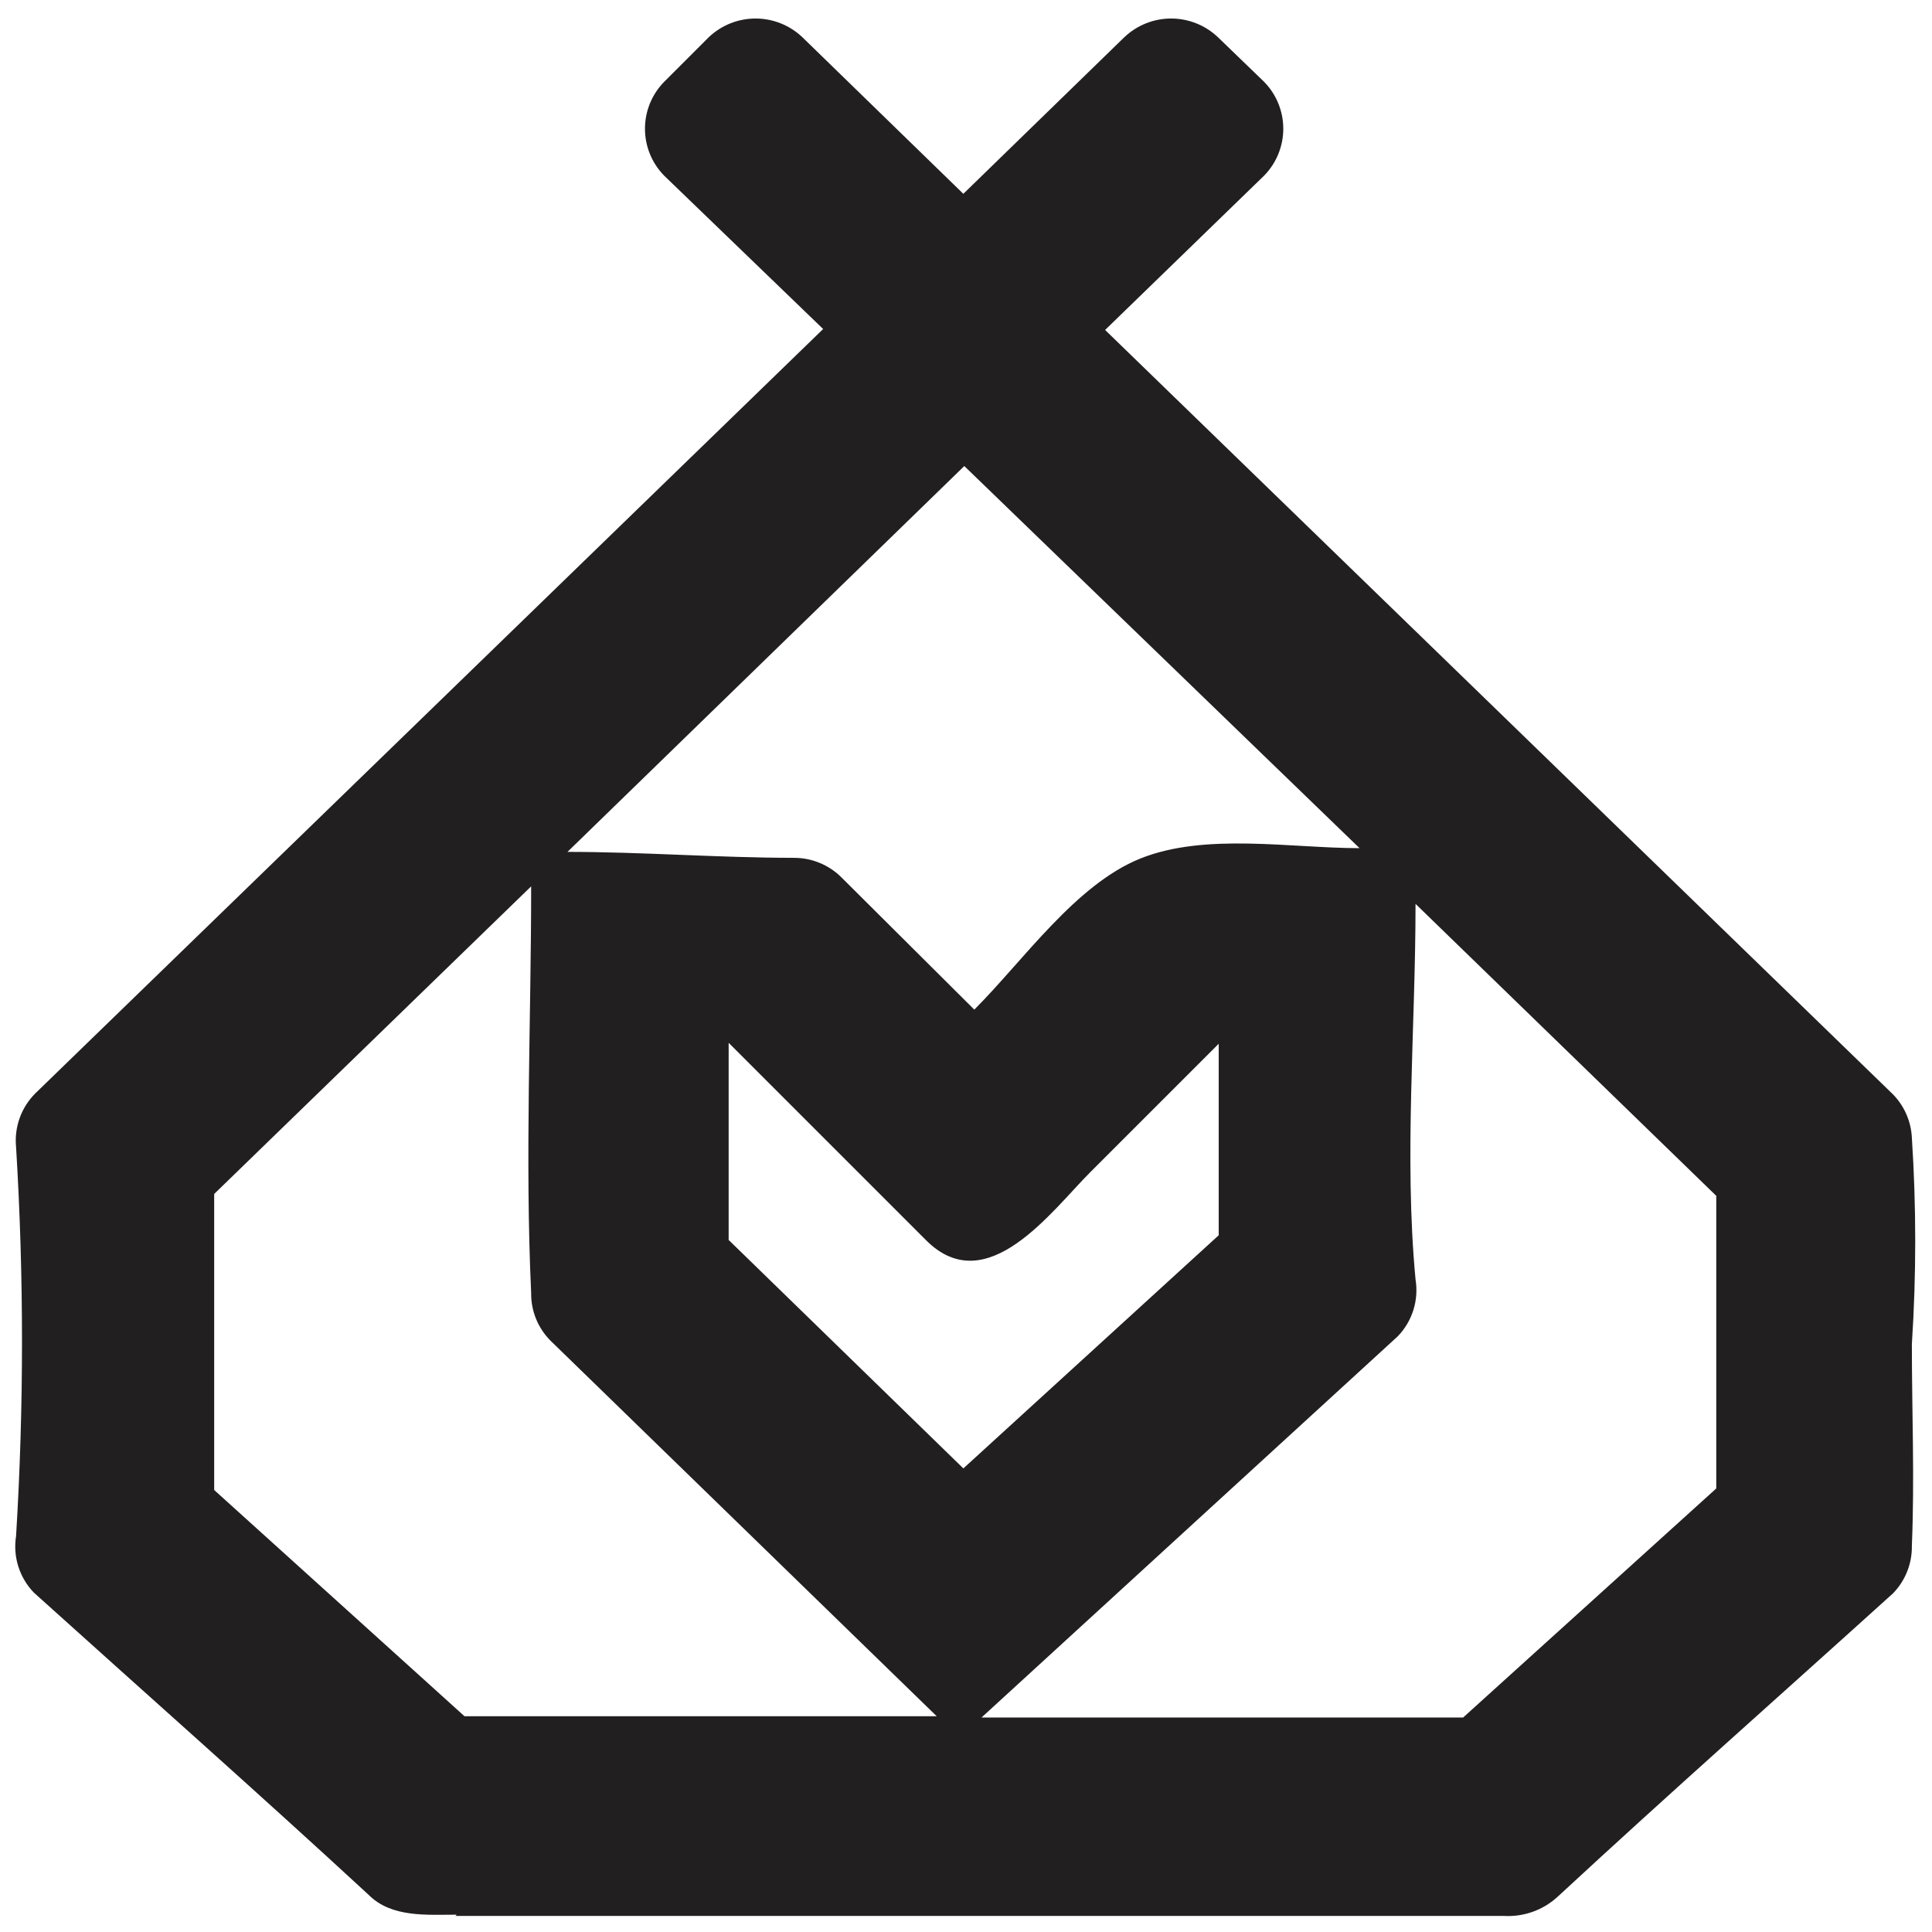 <?xml version="1.0" encoding="UTF-8"?>
<!-- Uploaded to: SVG Repo, www.svgrepo.com, Generator: SVG Repo Mixer Tools -->
<svg width="800px" height="800px" version="1.1" viewBox="144 144 512 512" xmlns="http://www.w3.org/2000/svg">
 <defs>
  <clipPath id="a">
   <path d="m148.09 148.09h503.81v503.81h-503.81z"/>
  </clipPath>
 </defs>
 <g clip-path="url(#a)">
  <path d="m265.03 651.41c-7.879 0-17.25 0.828-23.305-5.227-29.273-27.035-59.129-53.406-88.738-80.113l0.004 0.004c-3.856-3.981-5.606-9.543-4.731-15.012 2.094-34.328 2.094-68.754 0-103.09-0.512-5.242 1.344-10.445 5.062-14.18l208.82-202.6-42.129-40.637c-3.262-3.32-5.09-7.785-5.09-12.441 0-4.652 1.828-9.117 5.09-12.438l11.777-11.777c3.348-3.203 7.805-4.992 12.438-4.992 4.637 0 9.09 1.789 12.441 4.992l42.625 41.465 42.625-41.465h0.004c3.348-3.203 7.805-4.992 12.438-4.992 4.637 0 9.09 1.789 12.441 4.992l12.191 11.777c3.262 3.32 5.09 7.785 5.09 12.438 0 4.656-1.828 9.121-5.09 12.441l-42.129 40.887 208.74 202.52c3.043 3.09 4.844 7.191 5.059 11.527 1.188 18.223 1.188 36.508 0 54.734 0 17.746 0.746 35.66 0 53.406 0.082 4.695-1.707 9.234-4.977 12.605-29.605 26.785-59.461 53.16-88.738 80.277-3.887 3.652-9.105 5.539-14.43 5.227h-277.82zm139.08-52.246h127.63l67.09-60.707v-77.543l-79.699-77.375c0 33.172-3.07 67.008 0 99.52 0.906 5.496-0.848 11.094-4.727 15.094zm-203.35-138.75v78.453l66.344 59.961h125.14l-102.34-99.52c-3.336-3.34-5.191-7.883-5.141-12.605-1.66-35.828 0-72.066 0-107.81zm136.26 12.109 62.281 60.621 67.672-61.785v-50.754l-34.004 34.004c-10.285 10.285-27.449 34.168-43.539 18.078l-52.328-52.328v52.164zm17.414-101.18v-0.004c4.731-0.008 9.27 1.875 12.605 5.227l35.164 34.996c13.02-13.02 26.871-33.172 44.035-40.055 17.168-6.883 39.809-2.738 58.051-2.738l-104.74-101.26-105.16 102.25c19.82 0 40.219 1.574 60.039 1.574z" fill="#221f20" fill-rule="evenodd"/>
 </g>
</svg>